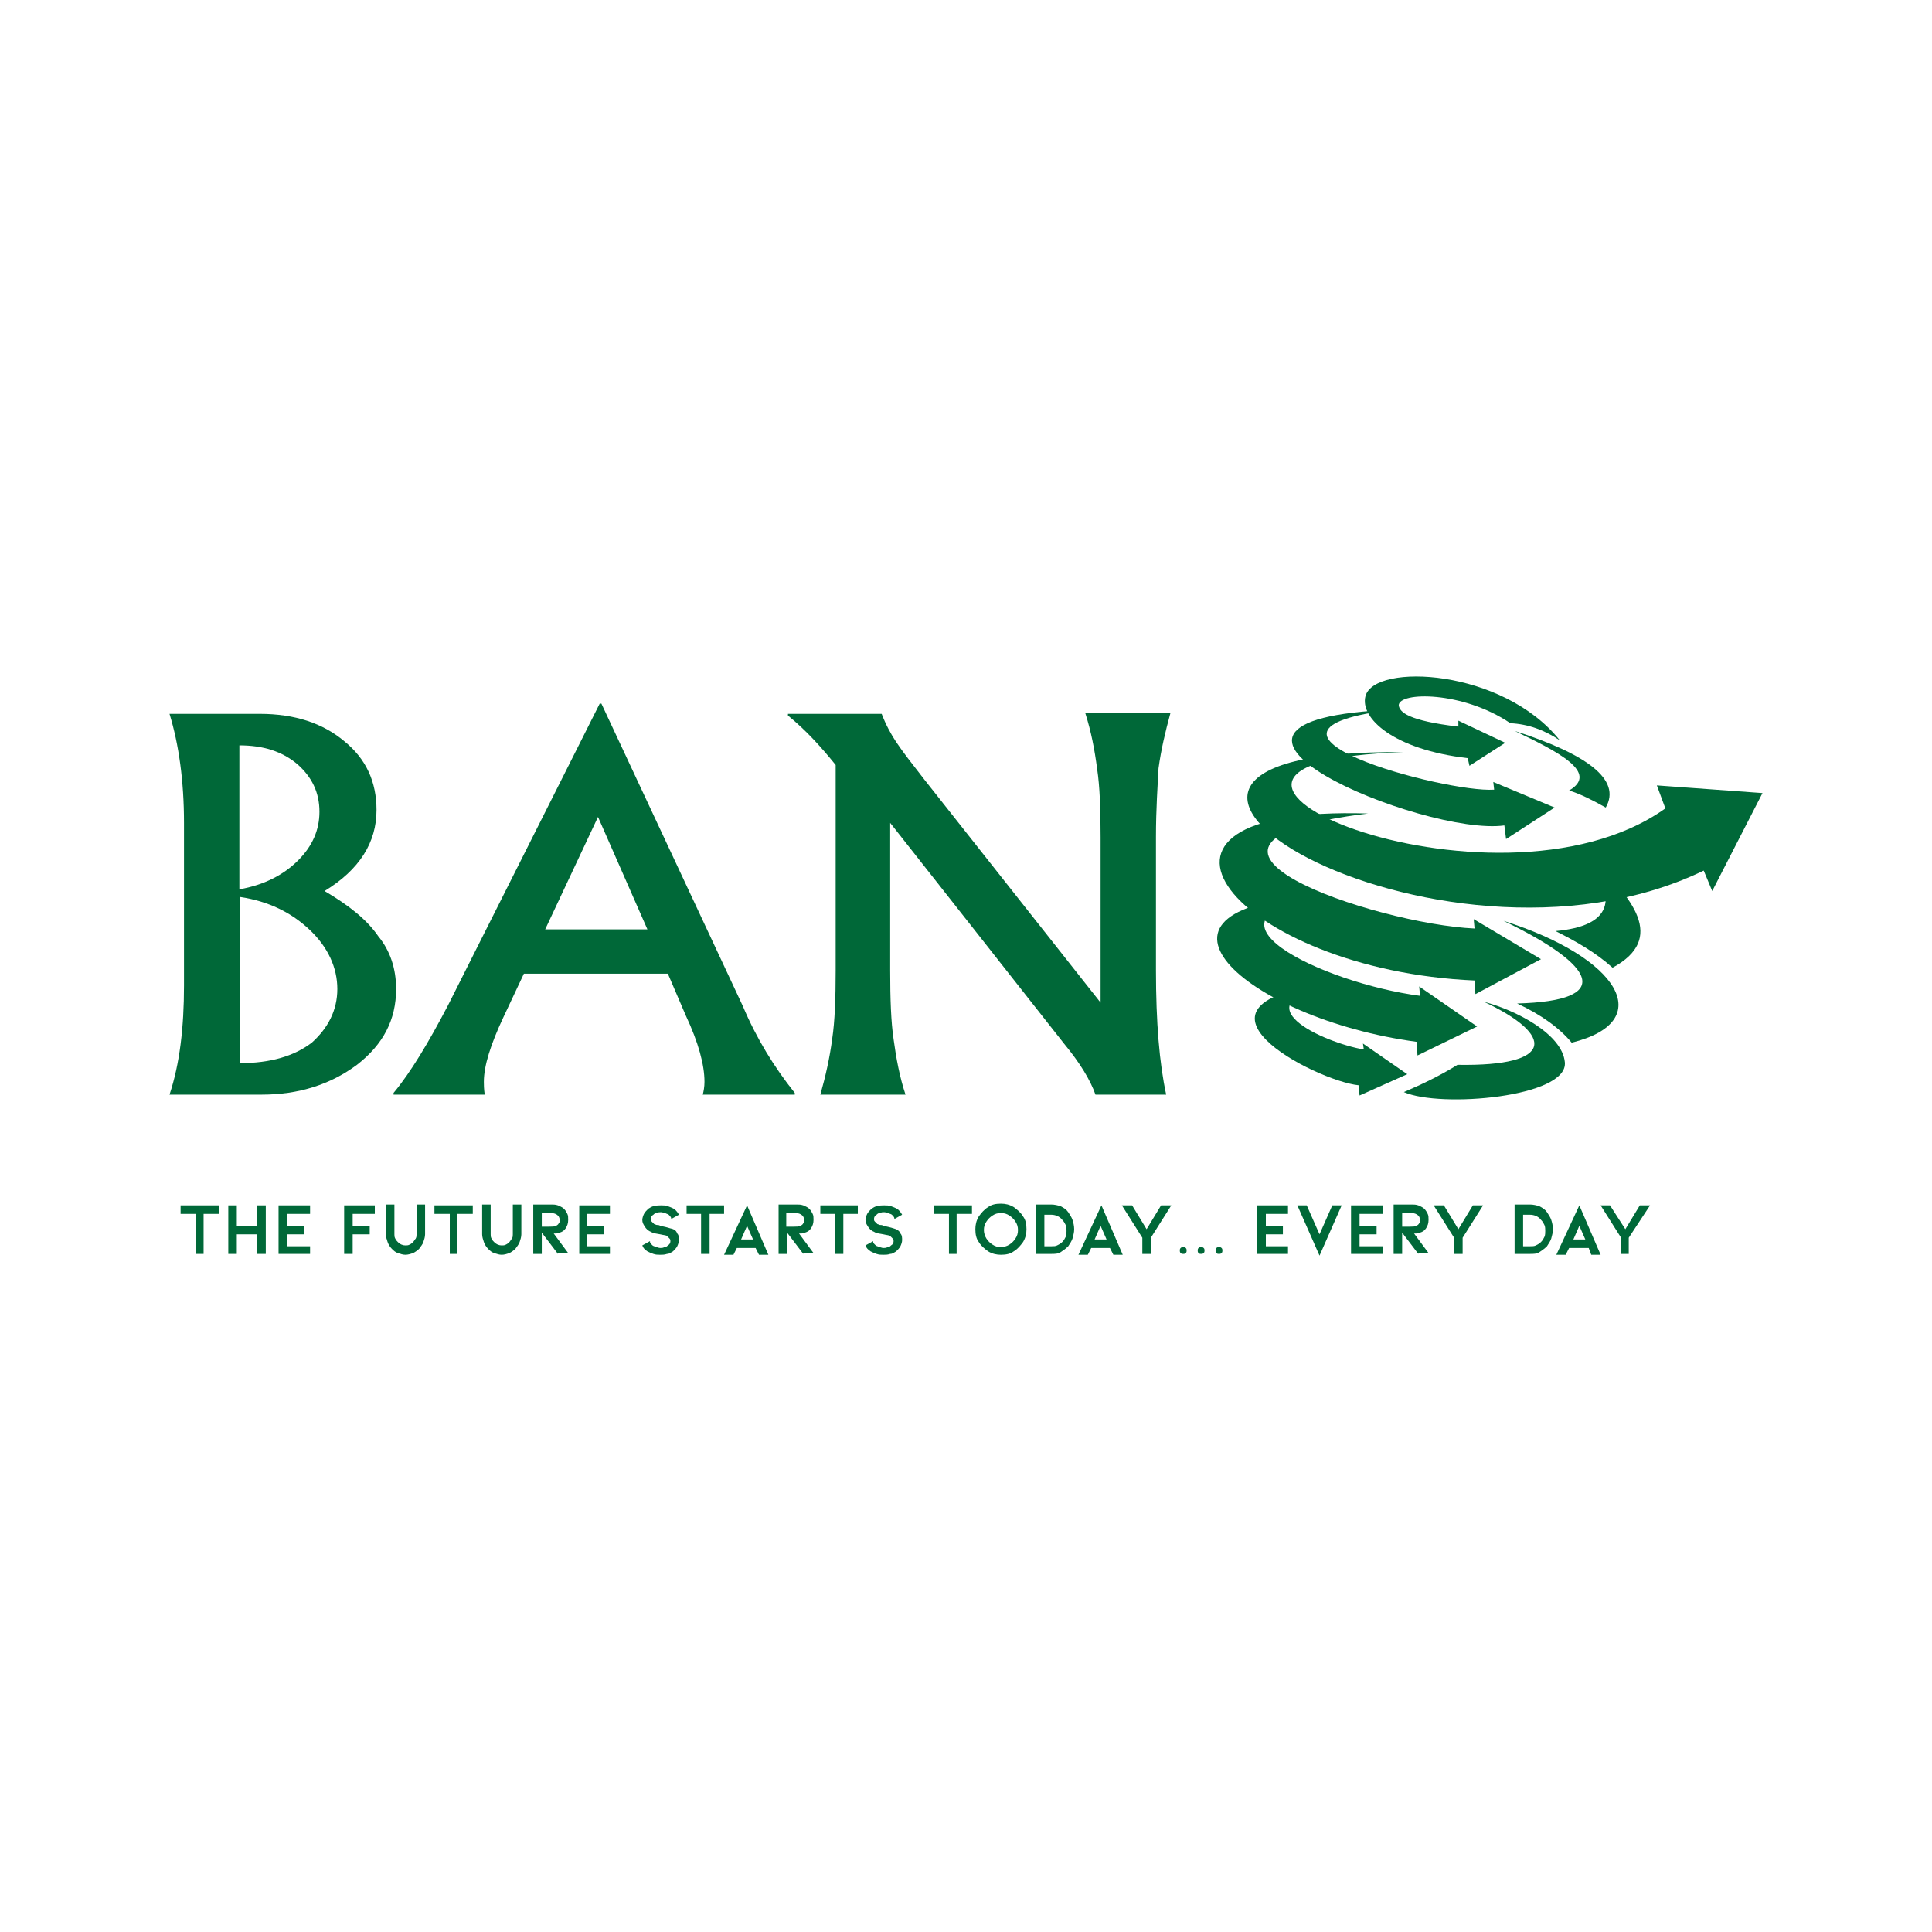 <?xml version="1.0" encoding="utf-8"?>
<!-- Generator: Adobe Illustrator 27.9.0, SVG Export Plug-In . SVG Version: 6.00 Build 0)  -->
<svg version="1.2" baseProfile="tiny-ps" id="Bano-logo" xmlns="http://www.w3.org/2000/svg" xmlns:xlink="http://www.w3.org/1999/xlink" viewBox="0 0 226.8 226.8"><title>Bano Lda</title>
<path fill="#006838" d="M46.5,116.1c0,3.6-1.5,6.5-4.6,8.9c-3.1,2.3-6.8,3.5-11.2,3.5H19.9c1.2-3.6,1.7-7.9,1.7-12.8V96.6
	c0-4.9-0.6-9.2-1.7-12.8h10.6c4.1,0,7.4,1.1,9.9,3.2c2.6,2.1,3.8,4.8,3.8,8.1c0,3.8-2,7-6.1,9.5c2.9,1.7,5,3.4,6.3,5.3
	C45.8,111.6,46.5,113.7,46.5,116.1 M28.1,87.5v16.9c2.9-0.5,5.2-1.7,6.9-3.4c1.7-1.7,2.5-3.6,2.5-5.7c0-2.3-0.9-4.1-2.6-5.6
	C33.1,88.2,30.9,87.5,28.1,87.5 M39.6,116.1c0-2.5-1.1-4.9-3.2-6.9c-2.2-2.1-4.9-3.4-8.2-3.9v19.5c3.5,0,6.3-0.8,8.4-2.4
	C38.5,120.7,39.6,118.6,39.6,116.1"/>
<path fill="#006838" d="M93.3,128.3v0.2H82.5c0.1-0.4,0.2-0.9,0.2-1.5c0-2-0.7-4.6-2.2-7.8l-2.1-4.9H61.5l-2.4,5.1
	c-1.5,3.2-2.3,5.7-2.3,7.6c0,0.3,0,0.8,0.1,1.5H46.2v-0.2c2-2.4,4.1-5.9,6.4-10.3l17.8-35.4h0.2l16.6,35.5
	C88.8,121.9,90.9,125.3,93.3,128.3 M70.2,95.9l-6.2,13.2h12L70.2,95.9z"/>
<path fill="#006838" d="M135.7,98.3v15.6c0,6.1,0.4,10.9,1.2,14.6h-8.3c-0.6-1.7-1.8-3.7-3.7-6l-20.4-25.9v17.3
	c0,3.4,0.1,6.1,0.4,8.1c0.3,2.2,0.7,4.4,1.4,6.5h-10c0.6-2.1,1.1-4.3,1.4-6.6c0.3-2,0.4-4.7,0.4-8V89.8c-1.7-2.1-3.5-4.1-5.6-5.8
	v-0.2h11c0.5,1.3,1.1,2.4,1.7,3.3c0.8,1.2,1.9,2.6,3.3,4.4l20.7,26.2V98.3c0-3.4-0.1-6-0.4-8c-0.3-2.3-0.7-4.4-1.4-6.6h10
	c-0.6,2.2-1.1,4.3-1.4,6.5C135.9,92.2,135.7,94.9,135.7,98.3"/>
<polygon fill="#006838" points="25.7,141.5 25.7,142.5 23.9,142.5 23.9,147.2 23,147.2 23,142.5 21.2,142.5 21.2,141.5 "/>
<polygon fill="#006838" points="30.2,144.9 27.8,144.9 27.8,147.2 26.8,147.2 26.8,141.5 27.8,141.5 27.8,143.9 30.2,143.9 
	30.2,141.5 31.2,141.5 31.2,147.2 30.2,147.2 "/>
<polygon fill="#006838" points="32.7,147.2 32.7,141.5 36.4,141.5 36.4,142.5 33.7,142.5 33.7,143.9 35.7,143.9 35.7,144.9 
	33.7,144.9 33.7,146.3 36.4,146.3 36.4,147.2 "/>
<polygon fill="#006838" points="40.4,147.2 40.4,141.5 44,141.5 44,142.5 41.4,142.5 41.4,143.9 43.4,143.9 43.4,144.9 41.4,144.9 
	41.4,147.2 "/>
<path fill="#006838" d="M47.6,147.3c-0.3,0-0.6-0.1-0.9-0.2c-0.3-0.1-0.5-0.3-0.7-0.5c-0.2-0.2-0.4-0.5-0.5-0.8
	c-0.1-0.3-0.2-0.6-0.2-0.9v-3.5h1v3.5c0,0.2,0,0.3,0.1,0.5c0.1,0.2,0.2,0.3,0.3,0.4c0.3,0.3,0.6,0.4,0.9,0.4c0.2,0,0.3,0,0.5-0.1
	c0.2-0.1,0.3-0.2,0.4-0.3c0.1-0.1,0.2-0.3,0.3-0.4c0.1-0.2,0.1-0.3,0.1-0.5v-3.5h1v3.5c0,0.3-0.1,0.6-0.2,0.9
	c-0.1,0.3-0.3,0.5-0.5,0.8c-0.2,0.2-0.5,0.4-0.7,0.5C48.2,147.2,47.9,147.3,47.6,147.3"/>
<polygon fill="#006838" points="55.5,141.5 55.5,142.5 53.7,142.5 53.7,147.2 52.8,147.2 52.8,142.5 51,142.5 51,141.5 "/>
<path fill="#006838" d="M58.9,147.3c-0.3,0-0.6-0.1-0.9-0.2c-0.3-0.1-0.5-0.3-0.7-0.5c-0.2-0.2-0.4-0.5-0.5-0.8
	c-0.1-0.3-0.2-0.6-0.2-0.9v-3.5h1v3.5c0,0.2,0,0.3,0.1,0.5c0.1,0.2,0.2,0.3,0.3,0.4c0.3,0.3,0.6,0.4,0.9,0.4c0.2,0,0.3,0,0.5-0.1
	c0.2-0.1,0.3-0.2,0.4-0.3c0.1-0.1,0.2-0.3,0.3-0.4c0.1-0.2,0.1-0.3,0.1-0.5v-3.5h1v3.5c0,0.3-0.1,0.6-0.2,0.9
	c-0.1,0.3-0.3,0.5-0.5,0.8c-0.2,0.2-0.5,0.4-0.7,0.5C59.5,147.2,59.2,147.3,58.9,147.3"/>
<path fill="#006838" d="M65.5,147.2l-1.9-2.5v2.5h-1l0-5.8h2.1c0.3,0,0.5,0,0.8,0.1c0.2,0.1,0.5,0.2,0.7,0.4
	c0.2,0.2,0.3,0.4,0.4,0.6c0.1,0.2,0.1,0.4,0.1,0.7c0,0.4-0.1,0.7-0.3,1c-0.2,0.3-0.4,0.4-0.7,0.5c-0.1,0-0.2,0.1-0.4,0.1
	c-0.1,0-0.2,0-0.3,0l1.7,2.3H65.5z M63.6,142.5v1.5h0.9c0.3,0,0.6,0,0.8-0.1c0.1-0.1,0.2-0.1,0.3-0.3c0.1-0.1,0.1-0.2,0.1-0.4
	c0-0.2-0.1-0.4-0.2-0.5c-0.2-0.2-0.5-0.3-0.8-0.3H63.6z"/>
<polygon fill="#006838" points="68,147.2 68,141.5 71.6,141.5 71.6,142.5 68.9,142.5 68.9,143.9 70.9,143.9 70.9,144.9 68.9,144.9 
	68.9,146.3 71.6,146.3 71.6,147.2 "/>
<path fill="#006838" d="M79.5,144.8c0.2,0.2,0.2,0.5,0.2,0.8c0,0.2-0.1,0.5-0.2,0.7c-0.1,0.2-0.3,0.4-0.5,0.6
	c-0.2,0.1-0.4,0.3-0.7,0.3c-0.3,0.1-0.5,0.1-0.8,0.1c-0.3,0-0.5,0-0.8-0.1c-0.3-0.1-0.5-0.2-0.7-0.3c-0.3-0.2-0.5-0.4-0.6-0.7
	l0.9-0.5c0,0.1,0,0.2,0.1,0.3c0.1,0.1,0.1,0.1,0.2,0.2c0.1,0.1,0.3,0.1,0.4,0.2c0.2,0,0.3,0.1,0.5,0.1c0.2,0,0.3,0,0.5-0.1
	c0.2,0,0.3-0.1,0.4-0.2c0.2-0.1,0.3-0.3,0.3-0.5c0-0.1,0-0.2-0.1-0.3c-0.1-0.1-0.2-0.2-0.3-0.3c-0.1-0.1-0.4-0.1-0.8-0.2
	c-0.5-0.1-0.8-0.1-1.1-0.3c-0.3-0.1-0.6-0.4-0.7-0.6c-0.2-0.3-0.3-0.5-0.3-0.8c0-0.2,0.1-0.5,0.2-0.7c0.1-0.2,0.3-0.4,0.5-0.6
	c0.2-0.1,0.4-0.3,0.7-0.3c0.3-0.1,0.5-0.1,0.8-0.1c0.3,0,0.5,0,0.8,0.1c0.3,0.1,0.5,0.2,0.7,0.3c0.3,0.2,0.5,0.5,0.6,0.7l-0.9,0.5
	c0-0.2-0.1-0.3-0.3-0.5c-0.1-0.1-0.3-0.1-0.4-0.2c-0.2,0-0.3-0.1-0.5-0.1c-0.2,0-0.3,0-0.5,0.1c-0.2,0-0.3,0.1-0.4,0.2
	c-0.2,0.1-0.3,0.3-0.3,0.5c0,0.1,0,0.2,0.1,0.3c0.1,0.1,0.2,0.2,0.3,0.3c0.1,0,0.2,0.1,0.3,0.1c0.1,0,0.3,0,0.4,0.1
	c0.5,0.1,0.9,0.2,1.2,0.3C79.2,144.3,79.4,144.5,79.5,144.8"/>
<polygon fill="#006838" points="85,141.5 85,142.5 83.3,142.5 83.3,147.2 82.3,147.2 82.3,142.5 80.6,142.5 80.6,141.5 "/>
<path fill="#006838" d="M86.5,146.5l-0.4,0.8H85l2.7-5.8l2.5,5.8h-1.1l-0.4-0.8H86.5z M87.7,143.9l-0.7,1.6h1.4L87.7,143.9z"/>
<path fill="#006838" d="M94.3,147.2l-1.9-2.5v2.5h-1l0-5.8h2.1c0.3,0,0.5,0,0.8,0.1c0.2,0.1,0.5,0.2,0.7,0.4
	c0.2,0.2,0.3,0.4,0.4,0.6c0.1,0.2,0.1,0.4,0.1,0.7c0,0.4-0.1,0.7-0.3,1c-0.2,0.3-0.4,0.4-0.7,0.5c-0.1,0-0.2,0.1-0.4,0.1
	c-0.1,0-0.2,0-0.3,0l1.7,2.3H94.3z M92.3,142.5v1.5h0.9c0.3,0,0.6,0,0.8-0.1c0.1-0.1,0.2-0.1,0.3-0.3c0.1-0.1,0.1-0.2,0.1-0.4
	c0-0.2-0.1-0.4-0.2-0.5c-0.2-0.2-0.5-0.3-0.8-0.3H92.3z"/>
<polygon fill="#006838" points="100.7,141.5 100.7,142.5 99,142.5 99,147.2 98,147.2 98,142.5 96.3,142.5 96.3,141.5 "/>
<path fill="#006838" d="M105.7,144.8c0.2,0.2,0.2,0.5,0.2,0.8c0,0.2-0.1,0.5-0.2,0.7c-0.1,0.2-0.3,0.4-0.5,0.6
	c-0.2,0.1-0.4,0.3-0.7,0.3c-0.3,0.1-0.5,0.1-0.8,0.1c-0.3,0-0.5,0-0.8-0.1c-0.3-0.1-0.5-0.2-0.7-0.3c-0.3-0.2-0.5-0.4-0.6-0.7
	l0.9-0.5c0,0.1,0,0.2,0.1,0.3c0.1,0.1,0.1,0.1,0.2,0.2c0.1,0.1,0.3,0.1,0.4,0.2c0.2,0,0.3,0.1,0.5,0.1c0.2,0,0.3,0,0.5-0.1
	c0.2,0,0.3-0.1,0.4-0.2c0.2-0.1,0.3-0.3,0.3-0.5c0-0.1,0-0.2-0.1-0.3c-0.1-0.1-0.2-0.2-0.3-0.3c-0.1-0.1-0.4-0.1-0.8-0.2
	c-0.5-0.1-0.8-0.1-1.1-0.3c-0.3-0.1-0.6-0.4-0.7-0.6c-0.2-0.3-0.3-0.5-0.3-0.8c0-0.2,0.1-0.5,0.2-0.7c0.1-0.2,0.3-0.4,0.5-0.6
	c0.2-0.1,0.4-0.3,0.7-0.3c0.3-0.1,0.5-0.1,0.8-0.1c0.3,0,0.5,0,0.8,0.1c0.3,0.1,0.5,0.2,0.7,0.3c0.3,0.2,0.5,0.5,0.6,0.7l-0.9,0.5
	c0-0.2-0.1-0.3-0.3-0.5c-0.1-0.1-0.3-0.1-0.4-0.2c-0.2,0-0.3-0.1-0.5-0.1c-0.2,0-0.3,0-0.5,0.1c-0.2,0-0.3,0.1-0.4,0.2
	c-0.2,0.1-0.3,0.3-0.3,0.5c0,0.1,0,0.2,0.1,0.3c0.1,0.1,0.2,0.2,0.3,0.3c0.1,0,0.2,0.1,0.3,0.1c0.1,0,0.3,0,0.4,0.1
	c0.5,0.1,0.9,0.2,1.2,0.3C105.3,144.3,105.6,144.5,105.7,144.8"/>
<polygon fill="#006838" points="114.1,141.5 114.1,142.5 112.3,142.5 112.3,147.2 111.4,147.2 111.4,142.5 109.6,142.5 109.6,141.5 
	"/>
<path fill="#006838" d="M117.5,147.3c-0.5,0-1-0.1-1.5-0.4c-0.4-0.3-0.8-0.6-1.1-1.1c-0.3-0.4-0.4-0.9-0.4-1.5c0-0.5,0.1-1,0.4-1.5
	c0.3-0.4,0.6-0.8,1.1-1.1c0.4-0.3,0.9-0.4,1.5-0.4c0.5,0,1,0.1,1.5,0.4c0.4,0.3,0.8,0.6,1.1,1.1c0.3,0.4,0.4,0.9,0.4,1.5
	c0,0.5-0.1,1-0.4,1.5c-0.3,0.4-0.6,0.8-1.1,1.1C118.6,147.2,118.1,147.3,117.5,147.3 M117.5,142.4c-0.4,0-0.7,0.1-1,0.3
	c-0.3,0.2-0.5,0.4-0.7,0.7c-0.2,0.3-0.3,0.6-0.3,1c0,0.3,0.1,0.7,0.3,1c0.2,0.3,0.4,0.5,0.7,0.7c0.3,0.2,0.6,0.3,1,0.3
	c0.3,0,0.7-0.1,1-0.3c0.3-0.2,0.5-0.4,0.7-0.7c0.2-0.3,0.3-0.6,0.3-1c0-0.4-0.1-0.7-0.3-1c-0.2-0.3-0.4-0.5-0.7-0.7
	C118.2,142.5,117.9,142.4,117.5,142.4"/>
<path fill="#006838" d="M123.4,147.2h-1.8v-5.8h1.8c0.4,0,0.8,0.1,1.1,0.2c0.4,0.2,0.7,0.4,0.9,0.7c0.2,0.3,0.4,0.6,0.5,0.9
	c0.1,0.3,0.2,0.7,0.2,1.1c0,0.4-0.1,0.7-0.2,1.1c-0.1,0.3-0.3,0.6-0.5,0.9c-0.3,0.3-0.6,0.5-0.9,0.7
	C124.2,147.2,123.8,147.2,123.4,147.2 M122.6,146.3h0.8c0.3,0,0.5,0,0.7-0.1c0.2-0.1,0.4-0.2,0.6-0.4c0.2-0.2,0.3-0.4,0.4-0.6
	c0.1-0.2,0.1-0.5,0.1-0.7c0-0.2,0-0.5-0.1-0.7c-0.1-0.2-0.2-0.4-0.4-0.6c-0.3-0.4-0.8-0.6-1.3-0.6h-0.8V146.3z"/>
<path fill="#006838" d="M128.1,146.5l-0.4,0.8h-1.1l2.7-5.8l2.5,5.8h-1.1l-0.4-0.8H128.1z M129.2,143.9l-0.7,1.6h1.4L129.2,143.9z"
	/>
<polygon fill="#006838" points="134.6,144.3 136.3,141.5 137.5,141.5 135.1,145.3 135.1,147.2 134.1,147.2 134.1,145.3 131.7,141.5 
	132.9,141.5 "/>
<path fill="#006838" d="M138.5,146.8c0-0.1,0-0.2,0.1-0.3c0.1-0.1,0.2-0.1,0.3-0.1c0.1,0,0.2,0,0.3,0.1c0.1,0.1,0.1,0.2,0.1,0.3
	c0,0.1,0,0.2-0.1,0.3c-0.1,0.1-0.2,0.1-0.3,0.1c-0.1,0-0.2,0-0.3-0.1C138.5,147,138.5,146.9,138.5,146.8"/>
<path fill="#006838" d="M140.6,146.8c0-0.1,0-0.2,0.1-0.3c0.1-0.1,0.2-0.1,0.3-0.1c0.1,0,0.2,0,0.3,0.1c0.1,0.1,0.1,0.2,0.1,0.3
	c0,0.1,0,0.2-0.1,0.3c-0.1,0.1-0.2,0.1-0.3,0.1c-0.1,0-0.2,0-0.3-0.1C140.6,147,140.6,146.9,140.6,146.8"/>
<path fill="#006838" d="M142.7,146.8c0-0.1,0-0.2,0.1-0.3c0.1-0.1,0.2-0.1,0.3-0.1c0.1,0,0.2,0,0.3,0.1c0.1,0.1,0.1,0.2,0.1,0.3
	c0,0.1,0,0.2-0.1,0.3c-0.1,0.1-0.2,0.1-0.3,0.1c-0.1,0-0.2,0-0.3-0.1C142.8,147,142.7,146.9,142.7,146.8"/>
<polygon fill="#006838" points="147.6,147.2 147.6,141.5 151.2,141.5 151.2,142.5 148.6,142.5 148.6,143.9 150.6,143.9 150.6,144.9 
	148.6,144.9 148.6,146.3 151.2,146.3 151.2,147.2 "/>
<polygon fill="#006838" points="154.9,144.9 156.4,141.5 157.5,141.5 154.9,147.4 152.3,141.5 153.4,141.5 "/>
<polygon fill="#006838" points="158.6,147.2 158.6,141.5 162.3,141.5 162.3,142.5 159.6,142.5 159.6,143.9 161.6,143.9 161.6,144.9 
	159.6,144.9 159.6,146.3 162.3,146.3 162.3,147.2 "/>
<path fill="#006838" d="M166.5,147.2l-1.9-2.5v2.5h-1l0-5.8h2.1c0.3,0,0.5,0,0.8,0.1c0.2,0.1,0.5,0.2,0.7,0.4
	c0.2,0.2,0.3,0.4,0.4,0.6c0.1,0.2,0.1,0.4,0.1,0.7c0,0.4-0.1,0.7-0.3,1c-0.2,0.3-0.4,0.4-0.7,0.5c-0.1,0-0.2,0.1-0.4,0.1
	c-0.1,0-0.2,0-0.3,0l1.7,2.3H166.5z M164.6,142.5v1.5h0.9c0.3,0,0.6,0,0.8-0.1c0.1-0.1,0.2-0.1,0.3-0.3c0.1-0.1,0.1-0.2,0.1-0.4
	c0-0.2-0.1-0.4-0.2-0.5c-0.2-0.2-0.5-0.3-0.8-0.3H164.6z"/>
<polygon fill="#006838" points="171.2,144.3 172.9,141.5 174.1,141.5 171.7,145.3 171.7,147.2 170.7,147.2 170.7,145.3 168.3,141.5 
	169.5,141.5 "/>
<path fill="#006838" d="M179.6,147.2h-1.8v-5.8h1.8c0.4,0,0.8,0.1,1.1,0.2c0.4,0.2,0.7,0.4,0.9,0.7c0.2,0.3,0.4,0.6,0.5,0.9
	c0.1,0.3,0.2,0.7,0.2,1.1c0,0.4-0.1,0.7-0.2,1.1c-0.1,0.3-0.3,0.6-0.5,0.9c-0.3,0.3-0.6,0.5-0.9,0.7
	C180.4,147.2,180,147.2,179.6,147.2 M178.8,146.3h0.8c0.3,0,0.5,0,0.7-0.1c0.2-0.1,0.4-0.2,0.6-0.4c0.2-0.2,0.3-0.4,0.4-0.6
	c0.1-0.2,0.1-0.5,0.1-0.7c0-0.2,0-0.5-0.1-0.7c-0.1-0.2-0.2-0.4-0.4-0.6c-0.3-0.4-0.8-0.6-1.3-0.6h-0.8V146.3z"/>
<path fill="#006838" d="M184.2,146.5l-0.4,0.8h-1.1l2.7-5.8l2.5,5.8h-1.1l-0.3-0.8H184.2z M185.4,143.9l-0.7,1.6h1.4L185.4,143.9z"
	/>
<polygon fill="#006838" points="190.8,144.3 192.5,141.5 193.7,141.5 191.2,145.3 191.2,147.2 190.3,147.2 190.3,145.3 187.9,141.5 
	189,141.5 "/>
<path fill-rule="evenodd" fill="#006838" d="M182.6,109.3c2.4,1.2,4.7,2.5,6.7,4.3c6.3-3.4,2.5-8.2-3-13.2
	C190,105.6,189.2,108.7,182.6,109.3z"/>
<path fill-rule="evenodd" fill="#006838" d="M176.5,108.1c13.6,4.3,18.1,11.8,8,14.3c-1.4-1.7-3.6-3.3-6.4-4.6
	C189.5,117.5,187.5,113.4,176.5,108.1z"/>
<path fill-rule="evenodd" fill="#006838" d="M171.1,125c-2.1,1.3-4.2,2.3-6.3,3.2c4.3,1.9,19.3,0.6,18.9-3.5
	c-0.3-3.3-5.7-6.1-9.5-7.1C182.5,121.5,182.6,125.2,171.1,125z"/>
<path fill-rule="evenodd" fill="#006838" d="M159.5,127.4l0.1,1.2l5.6-2.5l-5.2-3.6l0.1,0.7c-4.7-0.8-15-5.4-3.5-7.8
	C136.5,117.7,154.5,126.9,159.5,127.4z"/>
<path fill-rule="evenodd" fill="#006838" d="M166.3,122.3l0.1,1.6l7-3.4l-6.8-4.7l0.1,1.1c-11.5-1.5-28.2-9.5-10.7-11.8
	C130.8,106.1,146.2,119.6,166.3,122.3z"/>
<path fill-rule="evenodd" fill="#006838" d="M173.1,115.1l0.1,1.6l7.7-4.1l-7.9-4.7l0.1,1.1c-11.5-0.5-40.4-10.1-12.5-13.5
	C128.6,94.5,145.4,113.9,173.1,115.1z"/>
<path fill-rule="evenodd" fill="#006838" d="M200,102.2l1,2.4l5.9-11.5l-12.4-0.9l1,2.7c-20.2,14.4-66.5-5.5-30.7-6.6
	C119.4,87.8,168.6,117.4,200,102.2z"/>
<path fill-rule="evenodd" fill="#006838" d="M176.6,96.9l0.2,1.6l5.7-3.7l-7.2-3l0.1,0.9c-5.7,0.4-32.8-6.9-11.8-9.4
	C134.2,84.5,167.2,98.2,176.6,96.9z"/>
<path fill-rule="evenodd" fill="#006838" d="M177.8,85.8c8.4,2.7,12.6,5.7,10.7,9c-1.6-0.9-3-1.6-4.3-2
	C187.8,90.7,182.8,88.2,177.8,85.8z"/>
<path fill-rule="evenodd" fill="#006838" d="M176.7,87.2l-5.5-2.6l0,0.7c-5.9-0.7-6.9-1.7-7-2.5c0-1.6,7.5-1.7,13.1,2.1
	c2.1,0.1,4,0.8,5.8,2c-6.7-8.4-21.7-9.1-22.8-5.2c-0.7,2.6,3.3,6.3,12,7.3l0.2,0.9L176.7,87.2z"/>
</svg>
